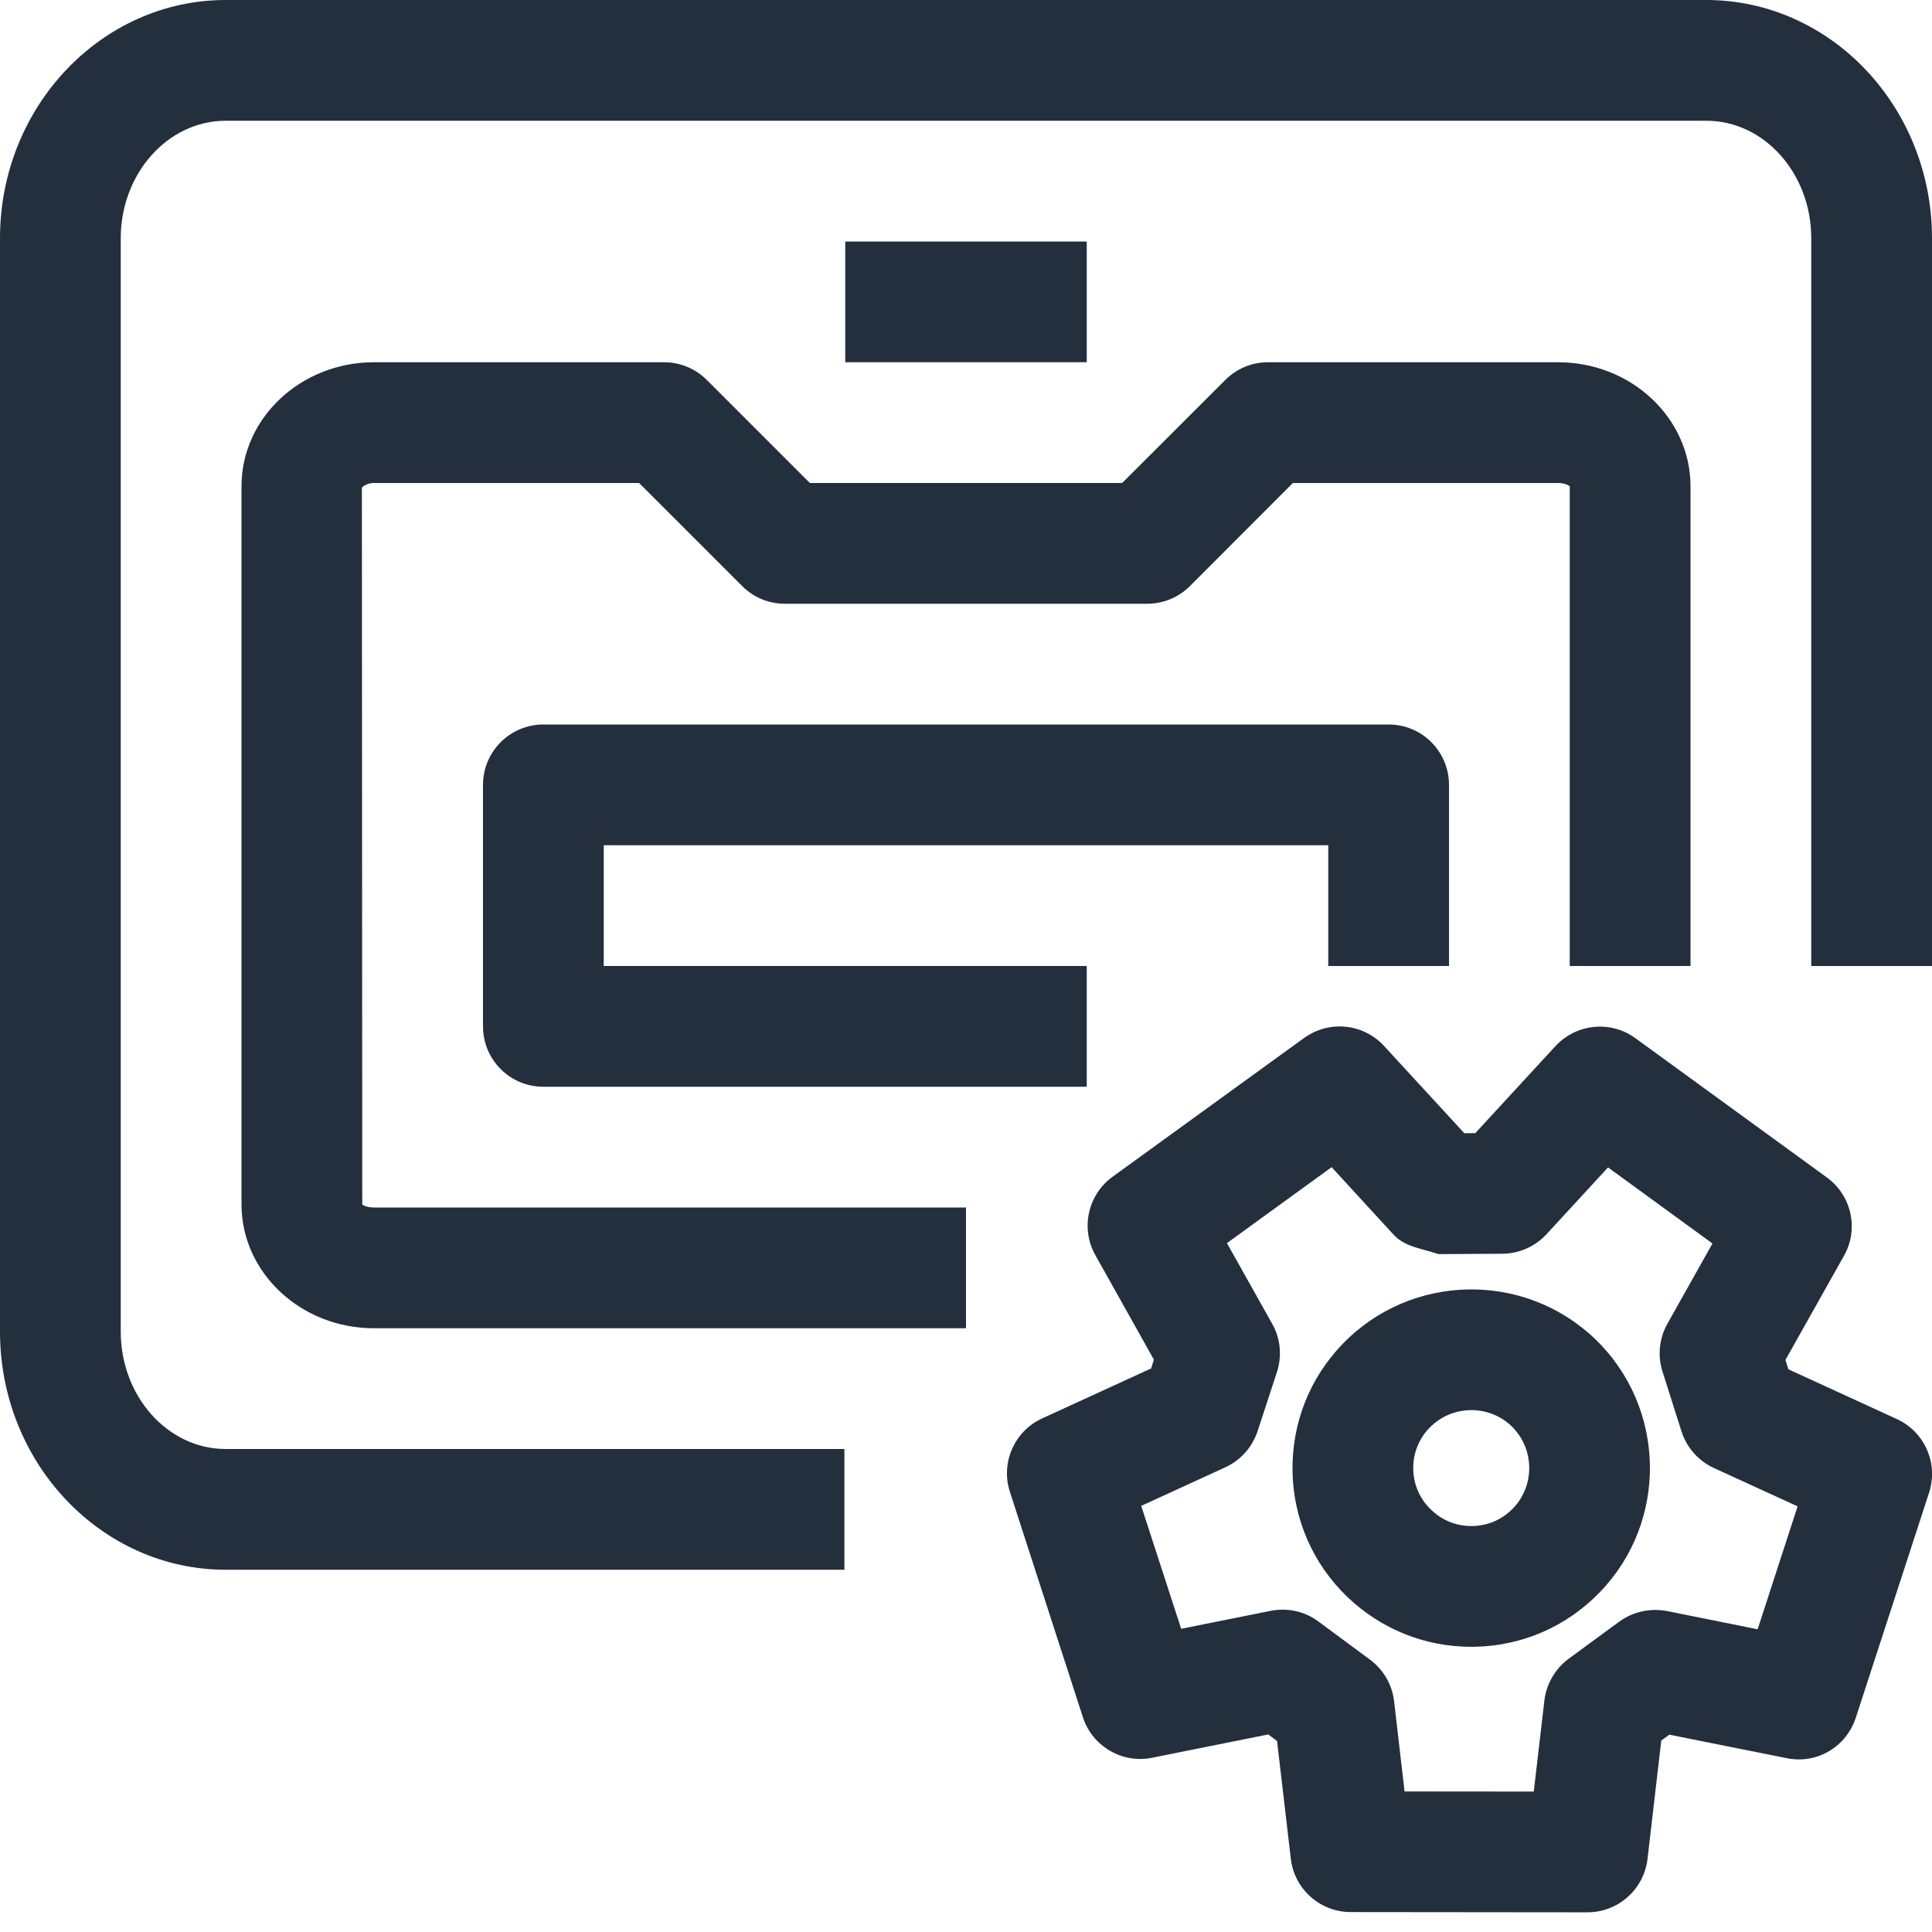 <?xml version="1.0" encoding="UTF-8"?>
<svg width="16px" height="16px" viewBox="0 0 16 16" version="1.1" xmlns="http://www.w3.org/2000/svg" xmlns:xlink="http://www.w3.org/1999/xlink">
    <!-- Generator: Sketch 64 (93537) - https://sketch.com -->
    <title>Icon-Service/16/AWS-Snowball-Edge</title>
    <desc>Created with Sketch.</desc>
    <g id="Icon-Service/16/AWS-Snowball-Edge" stroke="none" stroke-width="1" fill="none" fill-rule="evenodd">
        <path d="M14.887,12.475 L14.193,12.157 C14.065,12.098 13.968,11.988 13.925,11.853 L13.768,11.358 C13.726,11.226 13.741,11.083 13.809,10.962 L14.182,10.298 L13.317,9.668 L12.807,10.222 C12.712,10.324 12.58,10.382 12.442,10.383 L11.912,10.386 C11.766,10.336 11.637,10.328 11.541,10.225 L11.028,9.666 L10.161,10.295 L10.535,10.962 C10.605,11.084 10.618,11.229 10.575,11.363 L10.415,11.852 C10.371,11.984 10.275,12.093 10.149,12.151 L9.451,12.471 L9.782,13.489 L10.525,13.34 C10.663,13.313 10.808,13.345 10.919,13.429 L11.345,13.744 C11.456,13.826 11.529,13.95 11.545,14.087 L11.632,14.836 L12.702,14.837 L12.79,14.082 C12.807,13.944 12.88,13.819 12.991,13.737 L13.411,13.429 C13.526,13.346 13.667,13.316 13.806,13.342 L14.556,13.493 L14.887,12.475 Z M15.976,12.361 L15.369,14.225 C15.291,14.465 15.048,14.613 14.795,14.56 L13.825,14.366 L13.758,14.414 L13.644,15.395 C13.614,15.647 13.401,15.837 13.147,15.837 L13.146,15.837 L11.186,15.835 C10.933,15.835 10.719,15.645 10.69,15.393 L10.576,14.418 L10.503,14.364 L9.541,14.557 C9.294,14.608 9.045,14.461 8.968,14.221 L8.364,12.356 C8.285,12.115 8.4,11.853 8.63,11.747 L9.533,11.333 L9.556,11.26 L9.072,10.396 C8.947,10.175 9.008,9.895 9.213,9.746 L10.8,8.596 C11.007,8.447 11.289,8.475 11.462,8.662 L12.127,9.385 L12.218,9.384 L12.882,8.663 C13.056,8.476 13.34,8.449 13.544,8.598 L15.129,9.751 C15.334,9.9 15.396,10.179 15.271,10.4 L14.786,11.263 L14.811,11.34 L15.709,11.752 C15.94,11.858 16.054,12.12 15.976,12.361 L15.976,12.361 Z M14.131,-2.34479103e-13 L1.869,-2.34479103e-13 C0.839,-2.34479103e-13 8.52651283e-14,0.885 8.52651283e-14,1.973 L8.52651283e-14,11.028 C8.52651283e-14,12.116 0.839,13 1.869,13 L6.993,13 L6.993,12 L1.869,12 C1.39,12 1,11.564 1,11.028 L1,1.973 C1,1.437 1.39,1 1.869,1 L14.131,1 C14.611,1 15,1.437 15,1.973 L15,8 L16,8 L16,1.973 C16,0.885 15.161,-2.34479103e-13 14.131,-2.34479103e-13 L14.131,-2.34479103e-13 Z M12.518,11.811 C12.425,11.722 12.305,11.678 12.185,11.678 C12.059,11.678 11.933,11.727 11.838,11.825 C11.749,11.917 11.701,12.039 11.704,12.167 C11.706,12.295 11.759,12.415 11.852,12.503 C11.942,12.591 12.06,12.638 12.185,12.638 L12.195,12.638 C12.323,12.636 12.442,12.583 12.531,12.491 C12.714,12.3 12.708,11.995 12.518,11.811 L12.518,11.811 Z M13.211,11.09 C13.799,11.657 13.817,12.596 13.251,13.184 C12.977,13.469 12.609,13.63 12.213,13.638 C12.203,13.638 12.194,13.638 12.184,13.638 C11.8,13.638 11.437,13.492 11.158,13.225 C10.873,12.951 10.712,12.582 10.704,12.187 C10.697,11.791 10.843,11.417 11.117,11.132 C11.683,10.544 12.622,10.525 13.211,11.09 L13.211,11.09 Z M7,3 L9,3 L9,2 L7,2 L7,3 Z M3,9.974 L2.997,4.039 C3.003,4.03 3.038,4 3.097,4 L5.293,4 L6.147,4.854 C6.241,4.948 6.367,5 6.5,5 L9.5,5 C9.633,5 9.76,4.948 9.854,4.854 L10.707,4 L12.904,4 C12.971,4 13.002,4.029 13,4.027 L13,8 L14,8 L14,4.027 C14,3.461 13.508,3 12.904,3 L10.5,3 C10.367,3 10.241,3.053 10.147,3.147 L9.293,4 L6.707,4 L5.854,3.147 C5.76,3.053 5.633,3 5.5,3 L3.097,3 C2.492,3 2,3.461 2,4.027 L2,9.974 C2,10.54 2.492,11 3.097,11 L8,11 L8,10 L3.097,10 C3.031,10 3,9.976 3,9.974 L3,9.974 Z M11,8 L11,7 L5,7 L5,8 L9,8 L9,9 L4.5,9 C4.224,9 4,8.777 4,8.5 L4,6.5 C4,6.224 4.224,6 4.5,6 L11.5,6 C11.777,6 12,6.224 12,6.5 L12,8 L11,8 Z" id="AWS-Snowball-Edge_Icon_16_Squid" fill="#232F3D"></path>
    </g>
</svg>